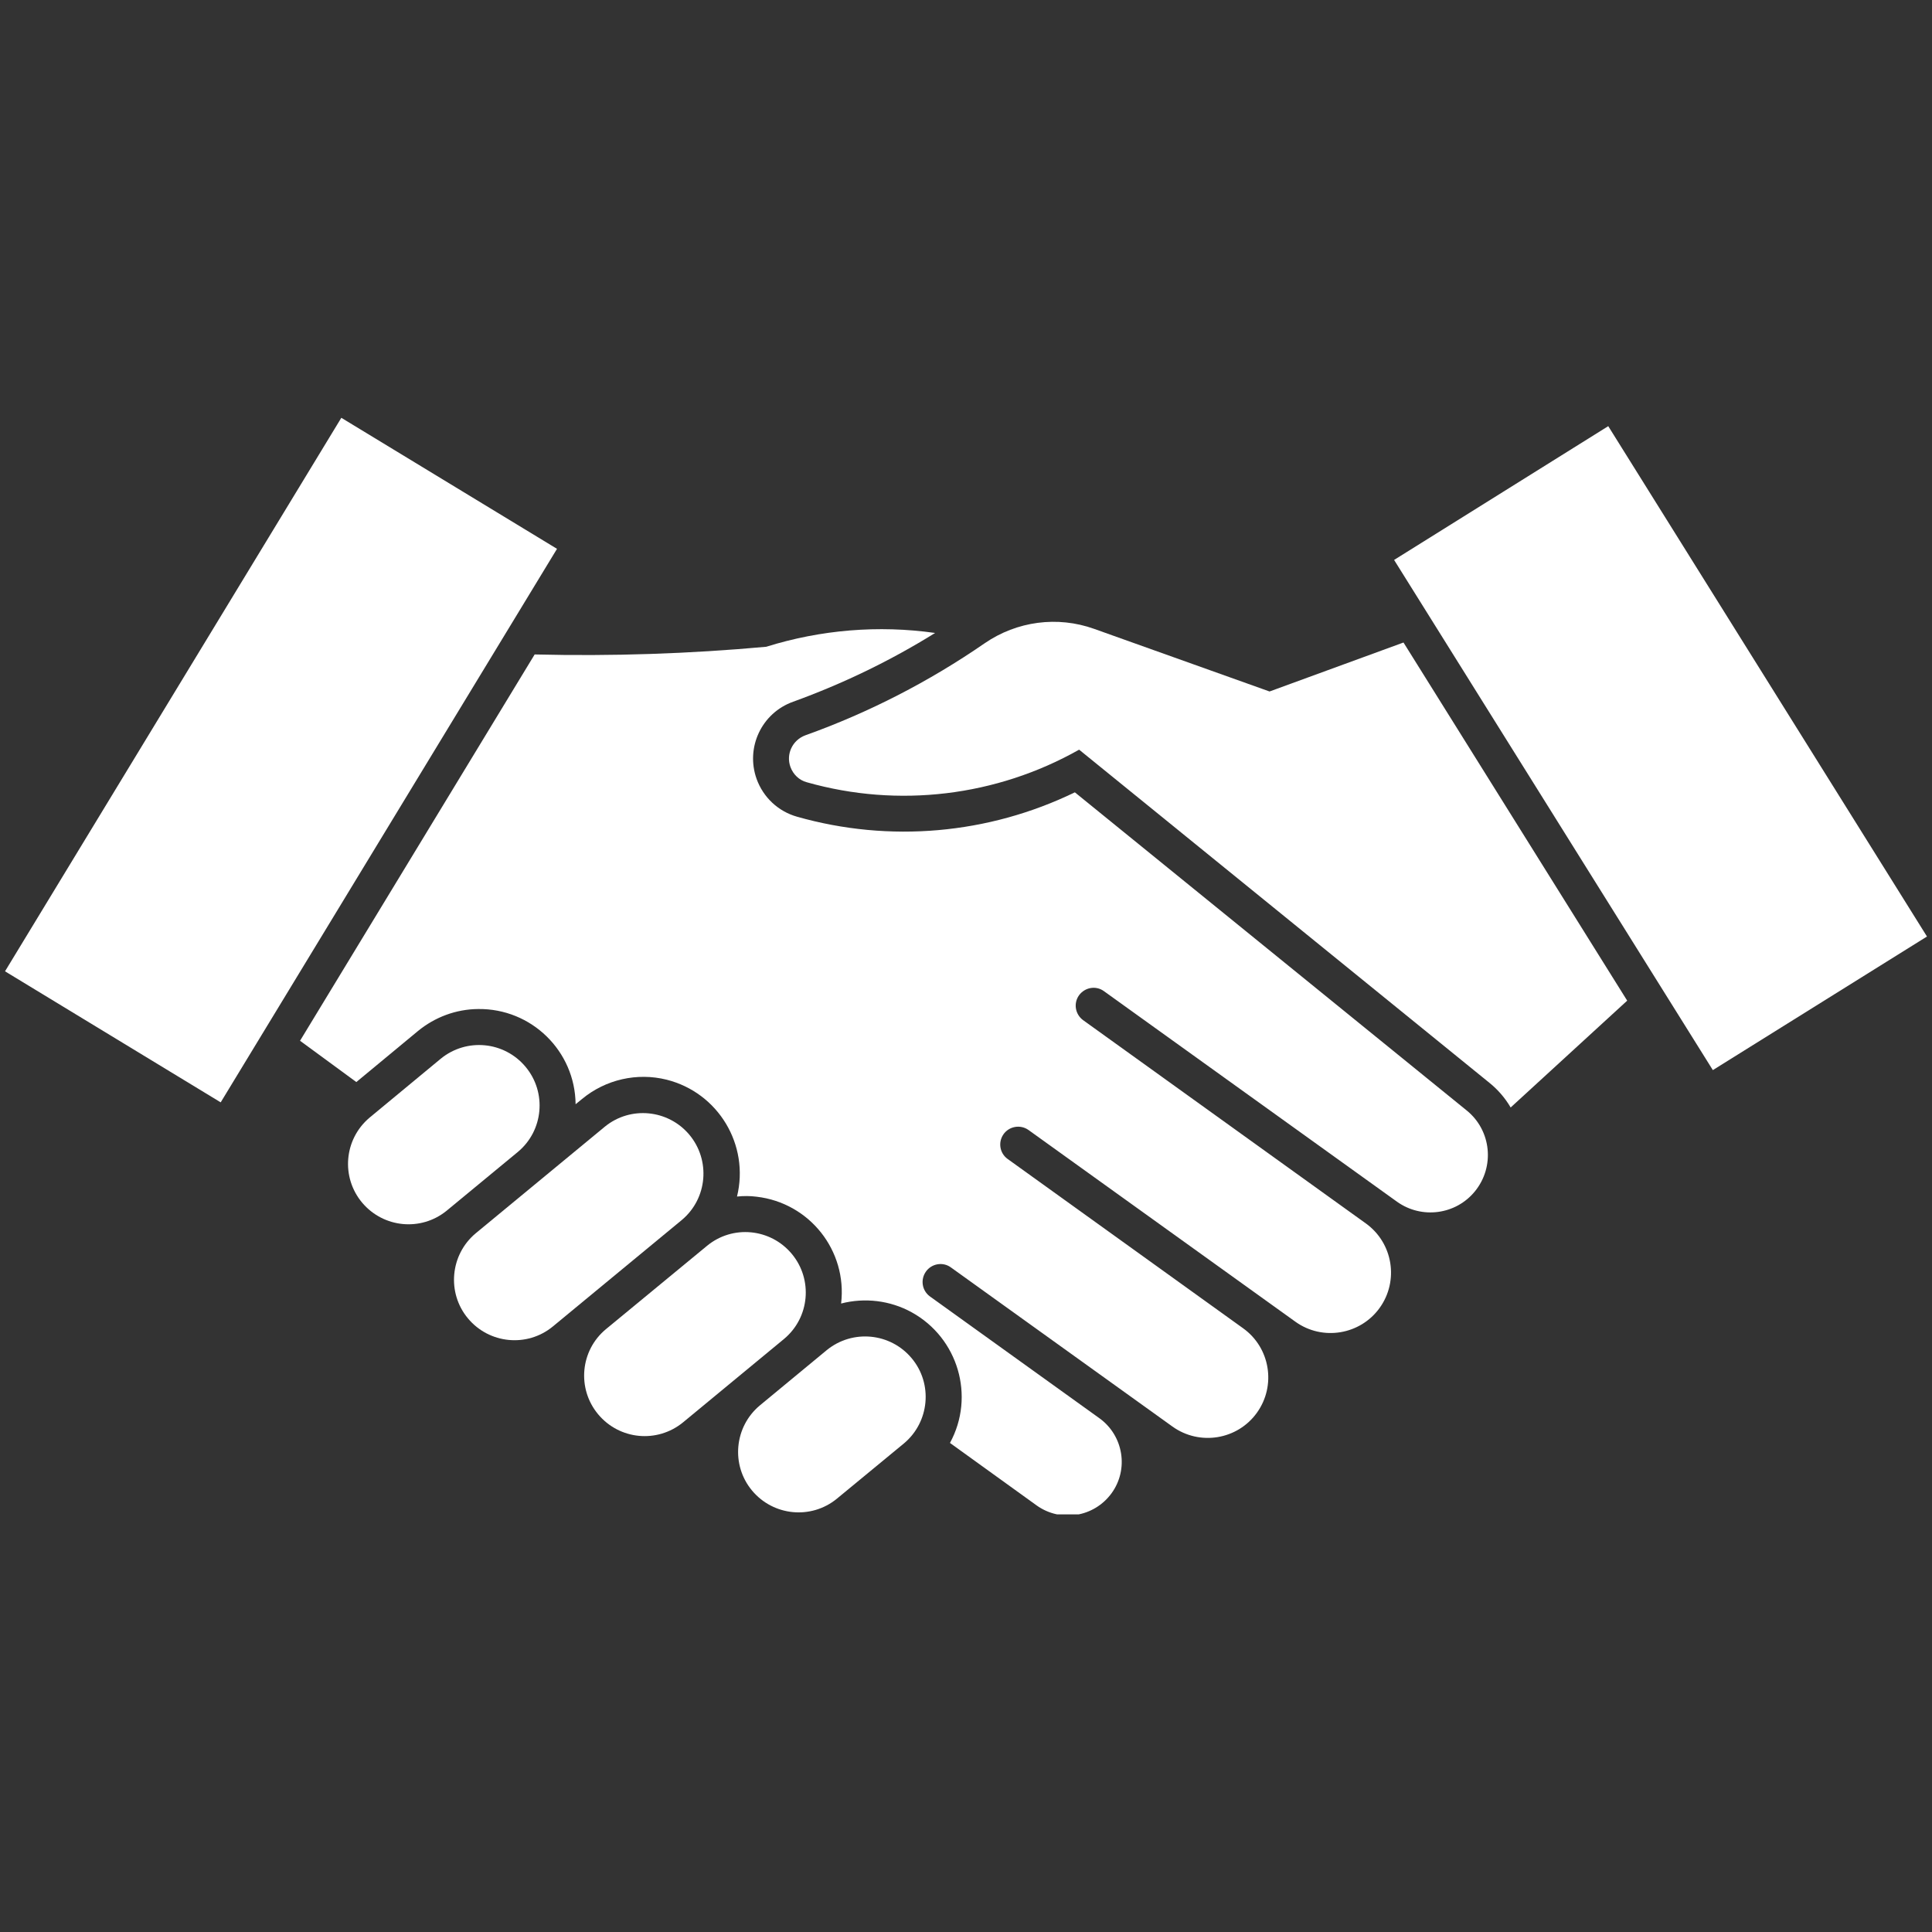 <svg xmlns="http://www.w3.org/2000/svg" xmlns:xlink="http://www.w3.org/1999/xlink" width="1080" zoomAndPan="magnify" viewBox="0 0 810 810" height="1080" preserveAspectRatio="xMidYMid meet" version="1.0"><rect x="0" y="0" width="810" height="810" fill="#333333" stroke="none"/><defs><clipPath id="13adf77026"><path d="M 125 263 L 624 263 L 624 634.914 L 125 634.914 Z M 125 263 " clip-rule="nonzero"/></clipPath><clipPath id="1d0f56560e"><path d="M 309 560 L 389 560 L 389 634.914 L 309 634.914 Z M 309 560 " clip-rule="nonzero"/></clipPath><clipPath id="69d3db67b5"><path d="M 2 175.164 L 234 175.164 L 234 463 L 2 463 Z M 2 175.164 " clip-rule="nonzero"/></clipPath></defs><path fill="#ffffff" d="M 338.258 327.965 C 376.602 338.84 417.734 333.902 452.43 314.301 L 624.402 453.941 C 627.98 456.805 631.059 460.379 633.348 464.316 L 682.207 419.531 L 588.422 269.375 L 532.266 289.906 L 458.723 263.652 C 443.344 258.145 426.316 260.434 412.867 269.664 C 389.547 285.758 364.223 298.777 337.613 308.293 C 332.246 310.297 329.457 316.16 331.387 321.527 C 332.531 324.676 335.035 327.105 338.258 327.965 " fill-opacity="1" fill-rule="nonzero"/><g clip-path="url(#13adf77026)"><path fill="#ffffff" d="M 352.637 546.512 C 355.281 524.336 339.402 504.305 317.223 501.73 C 314.504 501.371 311.715 501.371 308.996 501.656 C 314.293 479.98 301.129 458.09 279.453 452.656 C 267.078 449.578 253.914 452.582 244.043 460.738 L 241.324 462.957 C 241.109 440.637 222.797 422.754 200.477 423.039 C 191.246 423.109 182.375 426.398 175.223 432.266 L 149.398 453.656 L 125.793 436.344 L 224.156 274.383 C 256.562 275.172 288.969 274.098 321.23 271.164 C 344.121 264.012 368.301 262.008 392.051 265.371 C 373.309 277.031 353.277 286.688 332.531 294.199 C 319.297 298.922 312.504 313.445 317.223 326.605 C 320.016 334.332 326.309 340.199 334.18 342.414 C 372.953 353.434 414.371 349.785 450.641 332.188 L 614.961 465.602 C 625.262 473.973 626.766 489.137 618.395 499.441 C 610.383 509.312 596.074 511.172 585.773 503.875 L 462.801 415.527 C 459.441 413.094 454.789 413.953 452.359 417.316 C 449.996 420.676 450.785 425.254 454.074 427.688 L 572.684 512.961 C 584.059 521.188 586.562 537.066 578.406 548.371 C 570.25 559.672 554.441 562.25 543.137 554.164 L 431.109 473.688 C 427.676 471.324 422.957 472.254 420.668 475.617 C 418.379 478.98 419.164 483.488 422.383 485.848 L 521.176 556.883 C 532.551 565.039 535.125 580.922 526.969 592.293 C 518.816 603.668 502.934 606.246 491.559 598.09 L 398.633 531.344 C 395.27 528.914 390.551 529.77 388.188 533.133 C 385.828 536.496 386.543 541.074 389.836 543.508 L 461.012 594.656 C 471.027 601.953 473.316 616.043 466.02 626.059 C 458.723 636.074 444.773 638.363 434.688 631.211 L 398.277 604.957 C 408.934 585.426 401.711 560.891 382.18 550.16 C 373.168 545.223 362.578 543.938 352.637 546.512 " fill-opacity="1" fill-rule="nonzero"/></g><path fill="#ffffff" d="M 187.172 507.668 L 217.074 482.984 C 227.875 474.043 229.305 458.02 220.363 447.289 C 211.422 436.559 195.609 435.055 184.809 443.855 L 154.906 468.605 C 144.176 477.691 142.887 493.645 151.902 504.305 C 160.844 514.82 176.438 516.324 187.172 507.668 " fill-opacity="1" fill-rule="nonzero"/><path fill="#ffffff" d="M 285.891 511.457 C 296.621 502.445 297.98 486.418 288.969 475.688 C 280.098 465.172 264.359 463.598 253.629 472.328 L 199.473 517.039 C 188.742 525.98 187.242 542.004 196.184 552.734 C 205.125 563.465 221.008 564.969 231.738 556.168 L 285.891 511.457 " fill-opacity="1" fill-rule="nonzero"/><path fill="#ffffff" d="M 286.32 596.371 L 328.672 561.391 C 339.473 552.449 340.902 536.426 331.961 525.695 C 323.02 514.965 307.137 513.461 296.406 522.332 L 254.059 557.242 C 243.254 566.184 241.824 582.207 250.766 592.938 C 259.707 603.668 275.52 605.172 286.32 596.371 " fill-opacity="1" fill-rule="nonzero"/><g clip-path="url(#1d0f56560e)"><path fill="#ffffff" d="M 346.625 566.039 L 318.582 589.219 C 307.852 598.16 306.352 614.184 315.293 624.914 C 324.234 635.645 340.117 637.148 350.848 628.348 L 378.961 605.172 C 389.691 596.23 391.195 580.203 382.25 569.473 C 373.309 558.742 357.43 557.242 346.625 566.039 " fill-opacity="1" fill-rule="nonzero"/></g><g clip-path="url(#69d3db67b5)"><path fill="#ffffff" d="M 233.527 230.102 L 92.527 462.168 L 2.105 407.227 L 143.102 175.164 L 233.527 230.102 " fill-opacity="1" fill-rule="nonzero"/></g><path fill="#ffffff" d="M 674.266 178.668 L 807.895 392.637 L 718.117 448.648 L 584.484 234.754 L 674.266 178.668 " fill-opacity="1" fill-rule="nonzero"/></svg>
